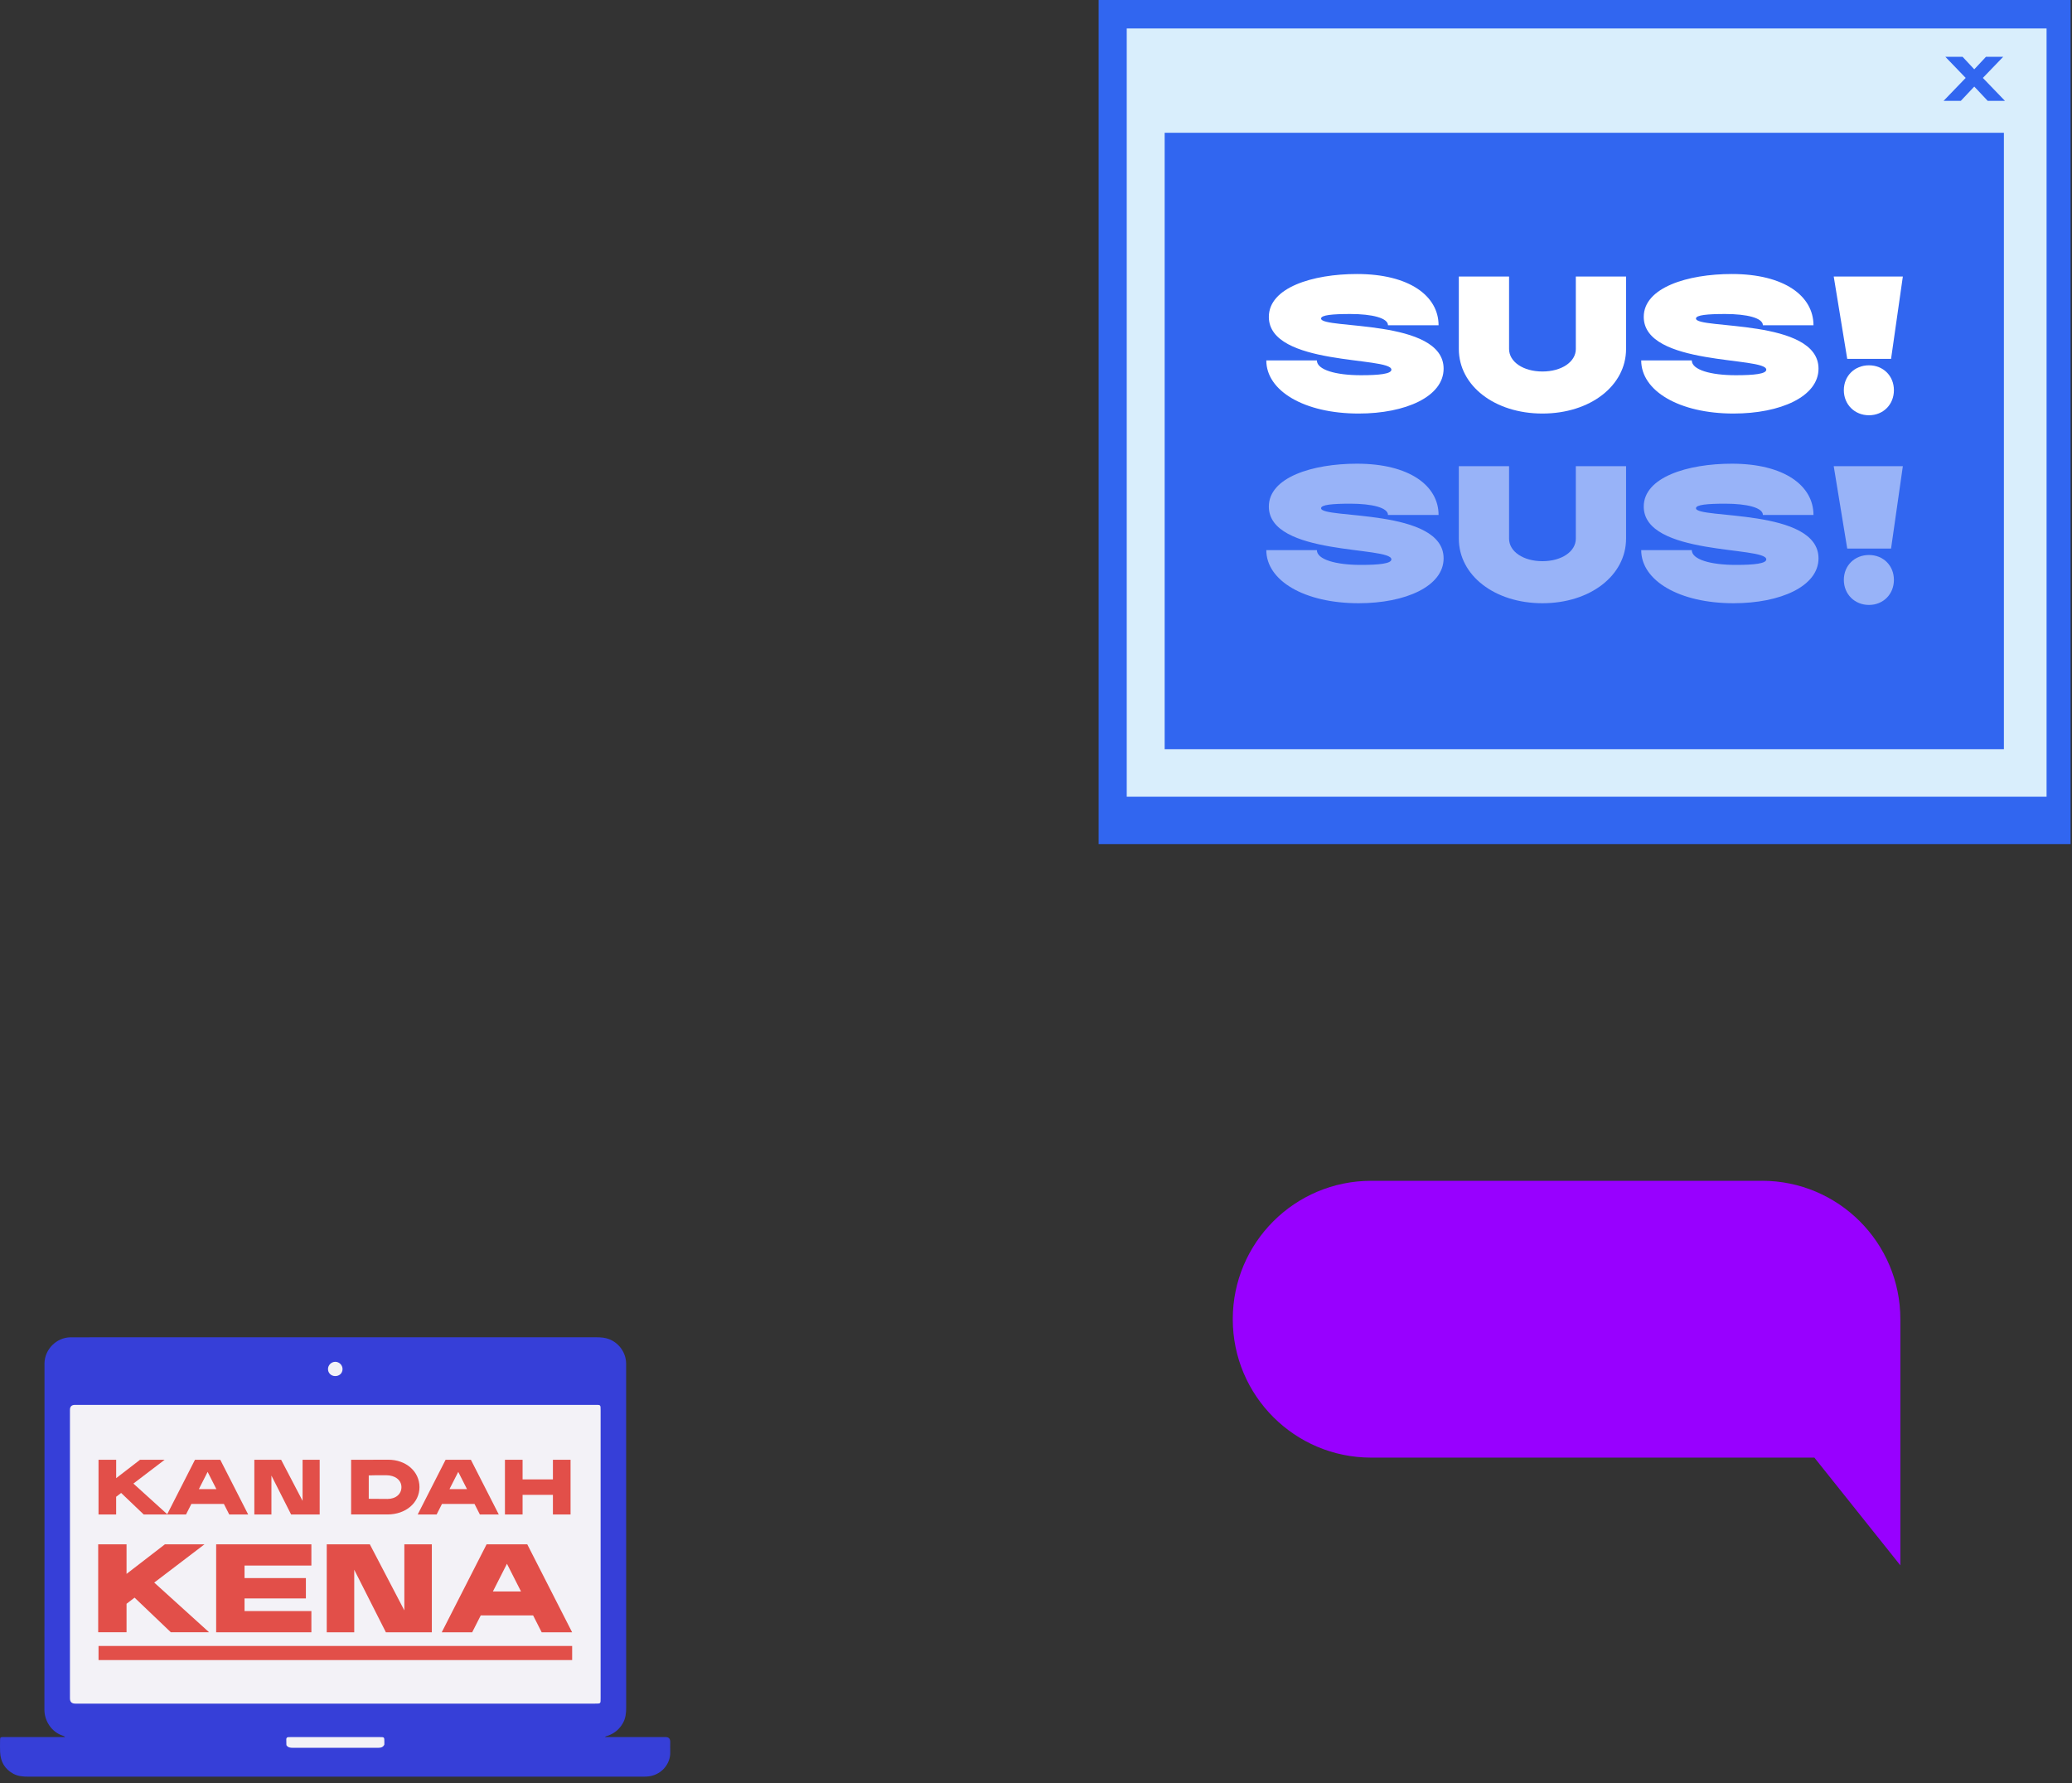 <svg width="437" height="376" viewBox="0 0 437 376" fill="none" xmlns="http://www.w3.org/2000/svg">
<rect x="0" y="0" width="437" height="376" fill="#333333" stroke="none"/>
<path d="M371.611 249.005H289.188C273.065 249.005 260 262.074 260 278.192C260 294.315 273.07 307.38 289.188 307.38H382.667L400.799 330.099V278.188C400.799 262.065 387.729 249 371.611 249V249.005Z" fill="#9800FF"/>
<path d="M13.7 366.314C13.572 366.109 13.358 366.059 13.153 365.986C10.888 365.221 9.361 362.919 9.365 360.508C9.393 336.675 9.383 312.847 9.383 289.014C9.383 288.513 9.379 288.012 9.383 287.51C9.42 284.552 11.886 282.064 14.844 282.005C15.126 282 15.409 282.005 15.691 282.005C52.382 282.005 89.072 282.005 125.767 282C126.715 282 127.635 282.064 128.524 282.419C130.616 283.258 132.029 285.291 132.056 287.547C132.07 288.44 132.056 289.333 132.056 290.227C132.056 313.513 132.056 336.803 132.065 360.089C132.065 361.242 131.951 362.345 131.373 363.37C130.653 364.637 129.618 365.517 128.246 366.005C128.023 366.082 127.772 366.1 127.612 366.314C127.512 366.602 127.266 366.611 127.025 366.634C126.61 366.67 126.195 366.656 125.785 366.656C111.71 366.656 97.631 366.656 83.557 366.656C83.251 366.656 82.946 366.656 82.641 366.661C82.057 366.67 81.629 366.884 81.479 367.5C81.428 367.718 81.351 367.923 81.082 367.951C80.781 367.882 80.772 367.618 80.713 367.395C80.594 366.93 80.284 366.711 79.82 366.675C79.582 366.656 79.341 366.656 79.104 366.656C73.512 366.656 67.915 366.656 62.322 366.656C62.062 366.656 61.798 366.652 61.538 366.684C61.096 366.738 60.823 366.971 60.727 367.408C60.672 367.654 60.681 367.942 60.394 368.074C60.075 368.074 60.02 367.846 59.952 367.604C59.729 366.848 59.533 366.697 58.763 366.661C58.457 366.647 58.152 366.656 57.846 366.656C43.74 366.656 29.638 366.656 15.532 366.656C15.117 366.656 14.702 366.67 14.292 366.634C14.055 366.615 13.805 366.602 13.7 366.324V366.314Z" fill="#363FD8"/>
<path d="M81.064 367.896C81.232 367.591 81.169 367.258 81.187 366.934C81.219 366.424 81.292 366.347 81.816 366.319C81.966 366.31 82.121 366.319 82.272 366.319C97.212 366.319 112.148 366.319 127.088 366.324C127.262 366.324 127.435 366.31 127.612 366.306C131.86 366.306 136.113 366.306 140.361 366.306C141.026 366.306 141.359 366.644 141.359 367.322C141.359 368.019 141.331 368.717 141.359 369.414C141.473 371.953 139.426 374.537 136.277 374.646C135.971 374.655 135.666 374.655 135.361 374.655C92.212 374.655 49.064 374.655 5.92 374.655C4.839 374.655 3.782 374.573 2.811 374.045C1.002 373.06 0.113 371.506 0.022 369.478C-0.015 368.653 0.004 367.823 0.013 366.994C0.022 366.351 0.072 366.306 0.747 366.306C5.063 366.306 9.374 366.306 13.691 366.306C14.233 366.306 14.78 366.306 15.322 366.306C29.93 366.306 44.538 366.306 59.145 366.306C60.153 366.306 60.28 366.255 60.244 367.377C60.235 367.595 60.258 367.814 60.399 367.996C61.192 368.065 61.967 368.22 62.773 368.215C67.495 368.192 72.217 368.211 76.934 368.202C78.316 368.202 79.71 368.343 81.059 367.883L81.064 367.896Z" fill="#363FD8"/>
<path d="M70.722 359.255C52.441 359.255 34.16 359.255 15.878 359.255C15.128 359.255 14.752 358.887 14.752 358.152C14.752 337.869 14.752 317.587 14.752 297.31C14.752 296.611 15.102 296.261 15.801 296.261C52.363 296.261 88.921 296.261 125.484 296.261C126.687 296.261 126.673 296.179 126.673 297.428C126.673 317.642 126.673 337.86 126.673 358.074C126.673 359.286 126.733 359.255 125.493 359.255C107.235 359.255 88.976 359.255 70.718 359.255H70.722Z" fill="#F3F2F7"/>
<path d="M81.064 367.896C80.804 368.452 80.335 368.575 79.769 368.571C77.486 368.557 75.207 368.566 72.924 368.566C69.186 368.566 65.449 368.566 61.707 368.571C61.178 368.571 60.709 368.502 60.403 368.01C60.394 367.595 60.381 367.185 60.381 366.77C60.381 366.479 60.54 366.333 60.827 366.324C61.001 366.319 61.174 366.314 61.351 366.314C67.6 366.314 73.849 366.314 80.102 366.314C81.064 366.314 81.064 366.314 81.064 367.308C81.064 367.504 81.064 367.7 81.064 367.896Z" fill="#F3F2F7"/>
<path d="M70.668 290.186C69.815 290.167 69.173 289.525 69.177 288.7C69.177 287.87 69.893 287.164 70.727 287.173C71.565 287.177 72.258 287.889 72.245 288.727C72.231 289.593 71.565 290.204 70.663 290.186H70.668Z" fill="#F3F2F7"/>
<path d="M20.783 307.833H24.502V311.712L29.534 307.833H34.725L28.134 312.852L35.327 319.369H30.308L25.55 314.83L24.497 315.636V319.369H20.778V307.833H20.783Z" fill="#E24F49"/>
<path d="M41.124 307.833H46.457L52.341 319.369H48.348L47.222 317.15H40.358L39.233 319.369H35.24L41.124 307.833ZM45.636 314.018L43.79 310.386L41.944 314.018H45.636Z" fill="#E24F49"/>
<path d="M53.64 307.833H59.291L63.817 316.498V307.833H67.422V319.369H61.397L57.245 311.165V319.369H53.64V307.833Z" fill="#E24F49"/>
<path d="M74.054 307.833H77.08L81.866 307.82C85.644 307.82 88.47 310.299 88.47 313.599C88.47 316.899 85.585 319.365 81.725 319.365H74.054V307.829V307.833ZM81.725 316.092C83.457 316.092 84.665 315.085 84.665 313.599C84.665 312.113 83.338 311.092 81.433 311.092C79.528 311.092 78.001 311.106 77.773 311.133V316.065L81.725 316.092Z" fill="#E24F49"/>
<path d="M93.981 307.833H99.313L105.197 319.369H101.205L100.079 317.15H93.215L92.089 319.369H88.097L93.981 307.833ZM98.493 314.018L96.647 310.386L94.801 314.018H98.493Z" fill="#E24F49"/>
<path d="M106.496 307.833H110.215V311.972H116.615V307.833H120.334V319.369H116.615V315.231H110.215V319.369H106.496V307.833Z" fill="#E24F49"/>
<path d="M20.71 325.664H26.689V331.899L34.779 325.664H43.125L32.528 333.731L44.1 344.209H36.033L28.38 336.903L26.689 338.202V344.209H20.71V325.659V325.664Z" fill="#E24F49"/>
<path d="M45.591 325.664H65.672V330.139H51.575V332.783H64.514V337.072H51.575V339.738H65.672V344.214H45.591V325.664Z" fill="#E24F49"/>
<path d="M68.913 325.664H78.001L85.28 339.597V325.664H91.077V344.214H81.388L74.71 331.019V344.214H68.913V325.664Z" fill="#E24F49"/>
<path d="M102.627 325.664H111.205L120.666 344.214H114.245L112.435 340.645H101.396L99.587 344.214H93.165L102.627 325.664ZM109.887 335.609L106.92 329.766L103.953 335.609H109.887Z" fill="#E24F49"/>
<path d="M120.671 347.099H20.782V350.071H120.671V347.099Z" fill="#E24F49"/>
<path d="M436.706 0H231.706V178H436.706V0Z" fill="#3166F0"/>
<path d="M431.637 6H237.637V168H431.637V6Z" fill="#D9EEFC"/>
<path d="M422.637 28H245.637V158H422.637V28Z" fill="#3166F0"/>
<path d="M267.074 76.005H277.742C277.742 77.987 281.724 79.126 287.022 79.126C290.896 79.126 293.454 78.845 293.454 77.959C293.454 75.155 267.609 77.252 267.609 66.822C267.609 60.651 276.816 57.782 286.198 57.782C297.256 57.782 303.406 62.425 303.406 68.595H292.739C292.739 67.038 289.327 66.216 284.81 66.216C281.081 66.216 278.623 66.425 278.623 67.175C278.623 69.481 304.469 67.139 304.469 77.742C304.469 83.624 296.468 87.207 286.552 87.207C275.067 87.207 267.074 82.421 267.074 76.005Z" fill="white"/>
<path d="M307.678 73.591V58.309H318.274V73.591C318.274 76.323 321.295 78.341 325.313 78.341C329.332 78.341 332.353 76.323 332.353 73.591V58.309H342.948V73.591C342.948 81.354 335.374 87.207 325.313 87.207C315.252 87.207 307.678 81.354 307.678 73.591Z" fill="white"/>
<path d="M346.143 76.005H356.811C356.811 77.987 360.793 79.126 366.091 79.126C369.965 79.126 372.523 78.845 372.523 77.959C372.523 75.155 346.678 77.252 346.678 66.822C346.678 60.651 355.885 57.782 365.267 57.782C376.325 57.782 382.476 62.425 382.476 68.595H371.808C371.808 67.038 368.396 66.216 363.879 66.216C360.15 66.216 357.692 66.425 357.692 67.175C357.692 69.481 383.538 67.139 383.538 77.742C383.538 83.624 375.537 87.207 365.621 87.207C354.136 87.207 346.143 82.421 346.143 76.005Z" fill="white"/>
<path d="M386.747 58.309H401.325L398.839 75.681H389.595L386.747 58.309ZM394.177 77.036C397.198 77.036 399.439 79.271 399.439 82.284C399.439 85.297 397.198 87.568 394.177 87.568C391.156 87.568 388.879 85.297 388.879 82.284C388.879 79.271 391.156 77.036 394.177 77.036Z" fill="white"/>
<g opacity="0.5">
<path d="M267.074 116.005H277.742C277.742 117.987 281.724 119.126 287.022 119.126C290.896 119.126 293.454 118.845 293.454 117.959C293.454 115.155 267.609 117.252 267.609 106.822C267.609 100.651 276.816 97.782 286.198 97.782C297.256 97.782 303.406 102.424 303.406 108.595H292.739C292.739 107.038 289.327 106.216 284.81 106.216C281.081 106.216 278.623 106.425 278.623 107.175C278.623 109.482 304.469 107.139 304.469 117.742C304.469 123.624 296.468 127.207 286.552 127.207C275.067 127.207 267.074 122.421 267.074 116.005Z" fill="white"/>
<path d="M307.678 113.59V98.309H318.274V113.59C318.274 116.322 321.295 118.341 325.313 118.341C329.332 118.341 332.353 116.322 332.353 113.59V98.309H342.948V113.59C342.948 121.354 335.374 127.207 325.313 127.207C315.252 127.207 307.678 121.354 307.678 113.59Z" fill="white"/>
<path d="M346.143 116.005H356.811C356.811 117.987 360.793 119.126 366.091 119.126C369.965 119.126 372.523 118.845 372.523 117.959C372.523 115.155 346.678 117.252 346.678 106.822C346.678 100.651 355.885 97.782 365.267 97.782C376.325 97.782 382.476 102.424 382.476 108.595H371.808C371.808 107.038 368.396 106.216 363.879 106.216C360.15 106.216 357.692 106.425 357.692 107.175C357.692 109.482 383.538 107.139 383.538 117.742C383.538 123.624 375.537 127.207 365.621 127.207C354.136 127.207 346.143 122.421 346.143 116.005Z" fill="white"/>
<path d="M386.747 98.309H401.325L398.839 115.681H389.595L386.747 98.309ZM394.177 117.036C397.198 117.036 399.439 119.271 399.439 122.284C399.439 125.297 397.198 127.568 394.177 127.568C391.156 127.568 388.879 125.297 388.879 122.284C388.879 119.271 391.156 117.036 394.177 117.036Z" fill="white"/>
</g>
<path d="M414.578 16.43L410.291 11.982H413.926L416.388 14.62L418.85 11.982H422.485L418.198 16.43L422.859 21.267H419.224L416.388 18.255L413.552 21.267H409.917L414.578 16.43Z" fill="#3166F0"/>
</svg>

